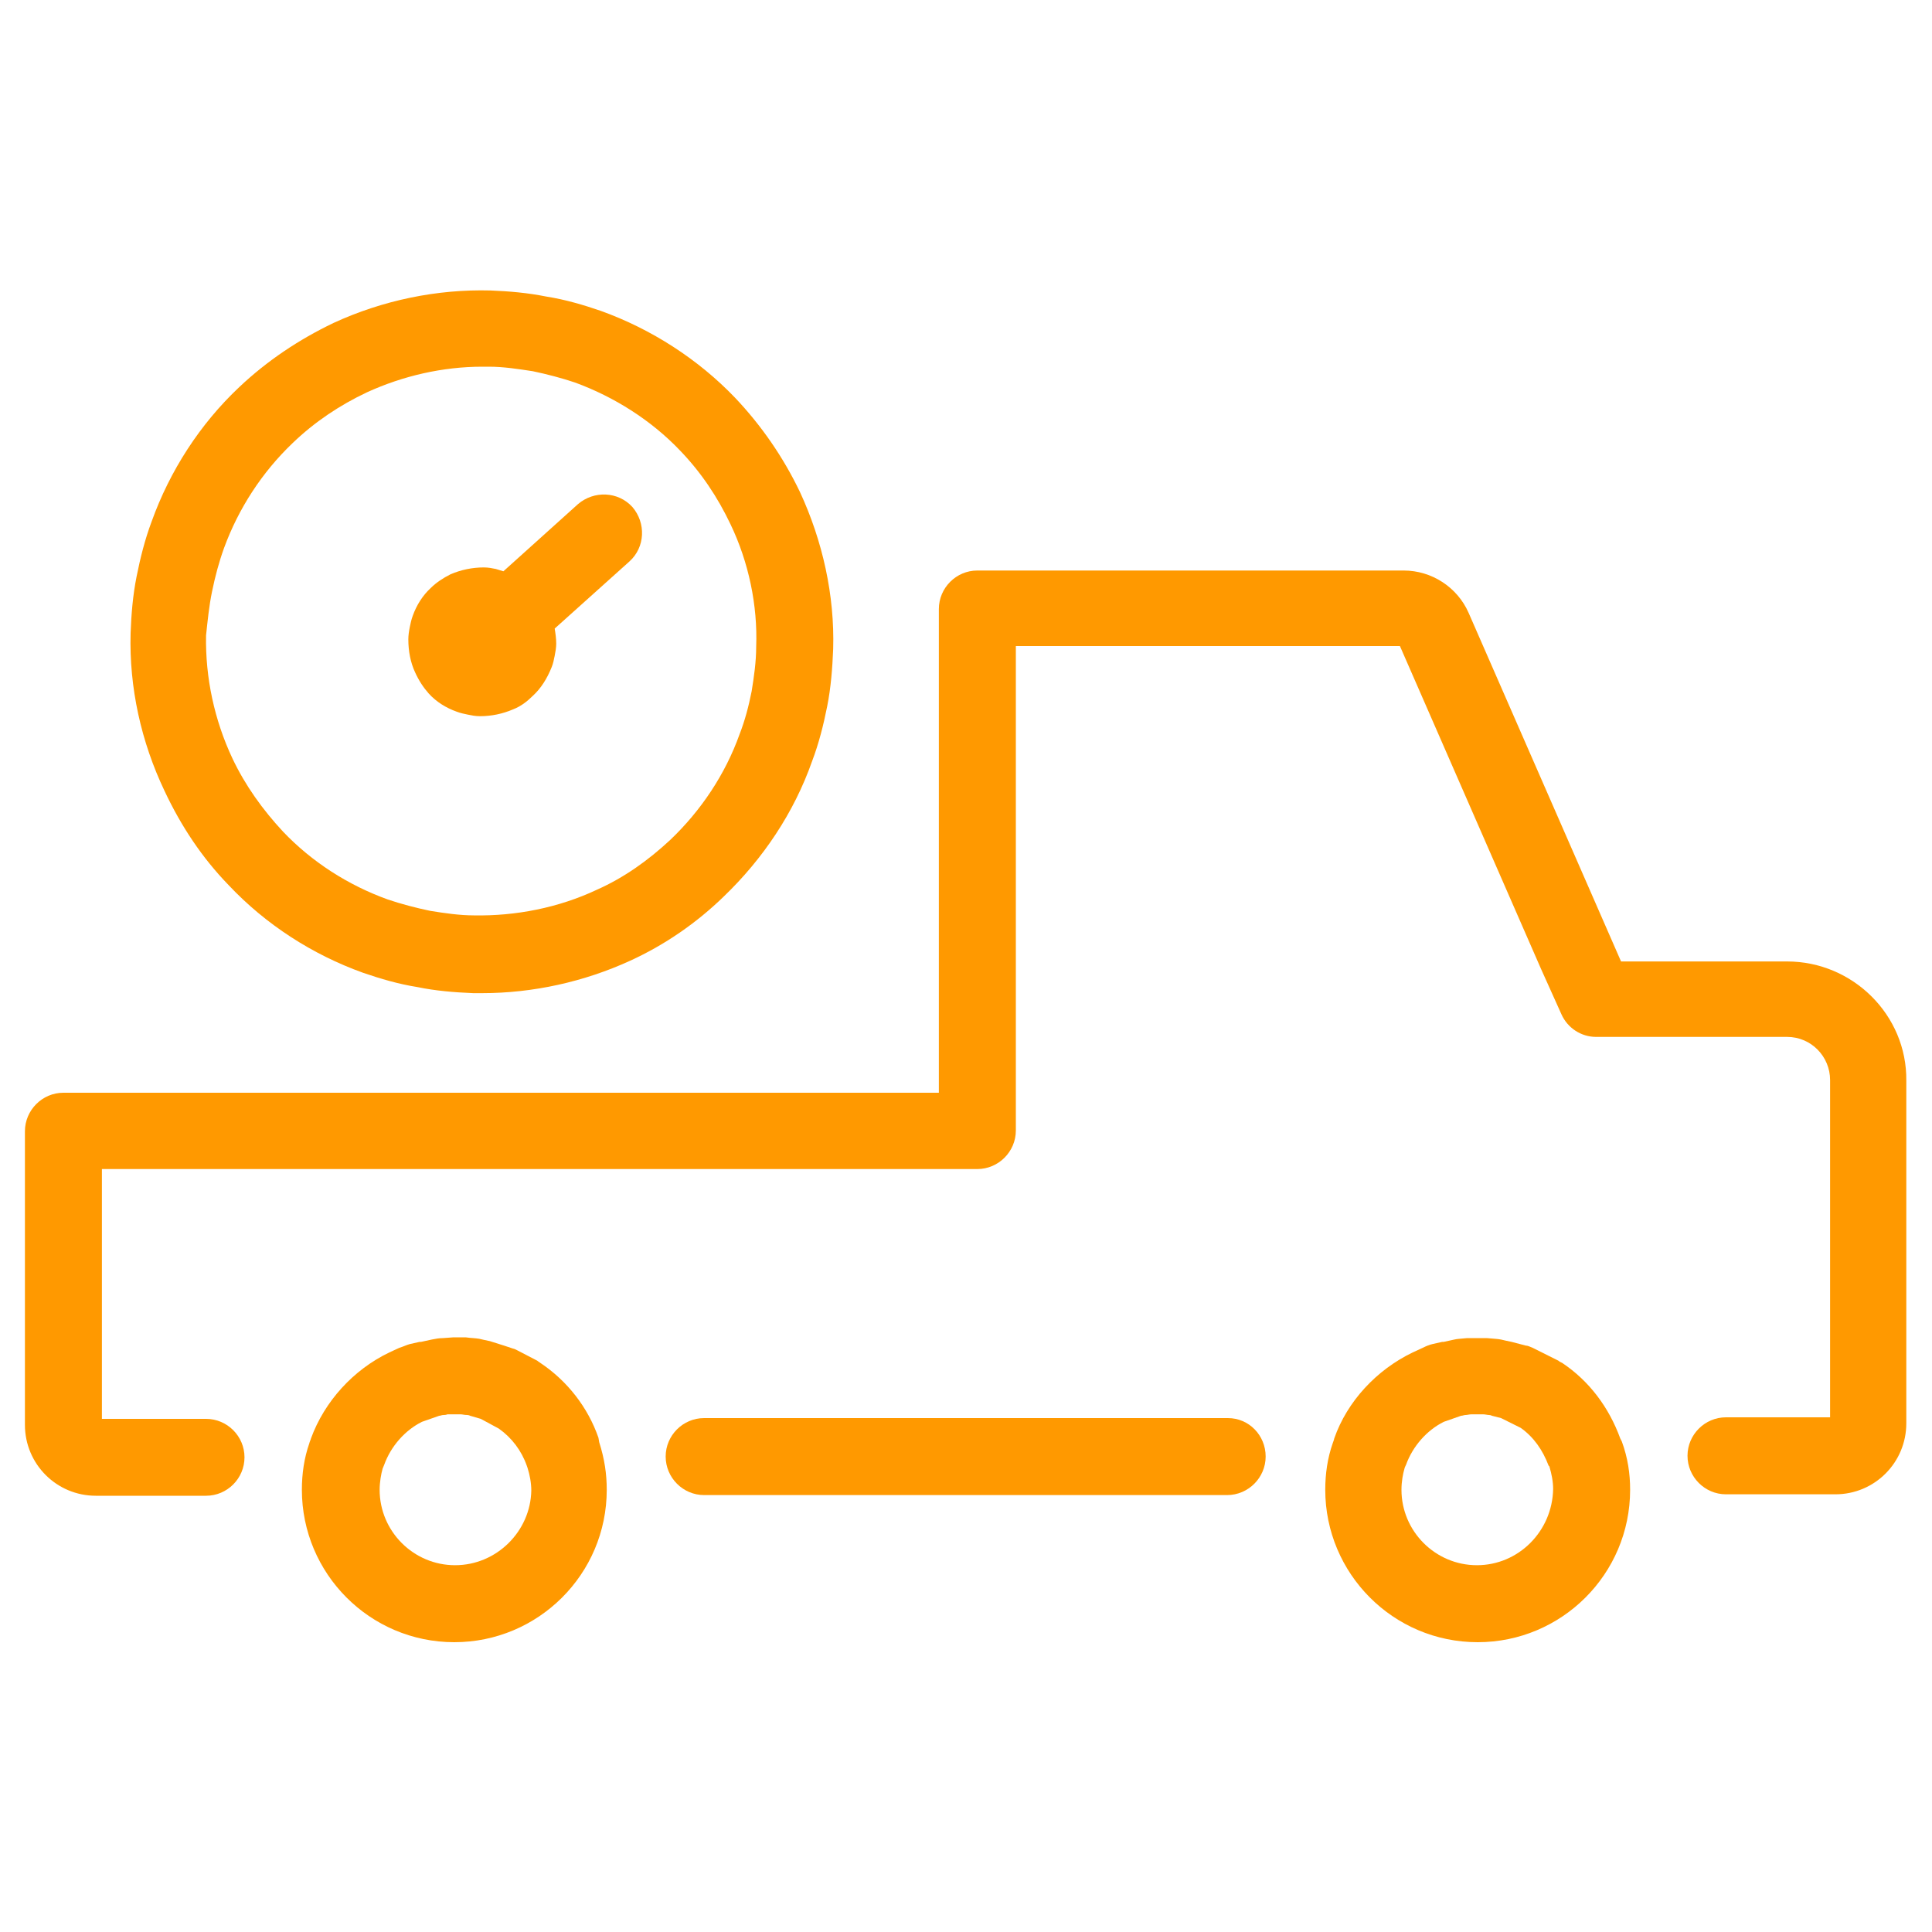 <svg width="20" height="20" viewBox="0 0 20 20" fill="none" xmlns="http://www.w3.org/2000/svg">
<path d="M2.367 9.163C2.75 9.57 3.234 9.882 3.758 10.07C3.938 10.132 4.125 10.187 4.32 10.218C4.508 10.257 4.703 10.273 4.899 10.281C4.93 10.281 4.961 10.281 4.992 10.281C5.516 10.281 6.047 10.164 6.524 9.945C6.883 9.781 7.211 9.554 7.492 9.281C7.899 8.89 8.219 8.413 8.406 7.882C8.477 7.695 8.524 7.507 8.563 7.312C8.602 7.117 8.617 6.913 8.625 6.718C8.641 6.163 8.516 5.601 8.281 5.093C8.109 4.734 7.883 4.406 7.609 4.117C7.227 3.718 6.742 3.406 6.219 3.218C6.039 3.156 5.852 3.101 5.656 3.07C5.461 3.031 5.274 3.015 5.078 3.007C4.524 2.992 3.961 3.109 3.453 3.343C3.094 3.515 2.766 3.734 2.477 4.007C2.07 4.39 1.758 4.874 1.57 5.398C1.5 5.585 1.453 5.773 1.414 5.968C1.375 6.163 1.359 6.359 1.352 6.554C1.336 7.117 1.461 7.679 1.703 8.187C1.875 8.554 2.094 8.882 2.367 9.163ZM2.195 6.124C2.227 5.968 2.266 5.82 2.32 5.671C2.469 5.265 2.711 4.89 3.031 4.585C3.258 4.367 3.516 4.195 3.797 4.062C4.172 3.89 4.586 3.796 4.992 3.796C5.016 3.796 5.039 3.796 5.063 3.796C5.211 3.796 5.367 3.82 5.516 3.843C5.664 3.874 5.813 3.913 5.953 3.96C6.359 4.109 6.742 4.351 7.039 4.663C7.258 4.89 7.43 5.148 7.563 5.429C7.75 5.82 7.844 6.265 7.828 6.695C7.828 6.851 7.805 7.007 7.781 7.156C7.75 7.312 7.711 7.46 7.656 7.601C7.508 8.015 7.258 8.39 6.938 8.695C6.711 8.906 6.461 9.085 6.18 9.21C5.781 9.398 5.336 9.484 4.906 9.476C4.758 9.476 4.602 9.453 4.453 9.429C4.305 9.398 4.156 9.359 4.016 9.312C3.602 9.163 3.227 8.921 2.93 8.609C2.719 8.382 2.539 8.132 2.406 7.851C2.219 7.453 2.125 7.015 2.133 6.578C2.149 6.429 2.164 6.273 2.195 6.124Z" fill="#FF9900"/>
<path d="M4.438 7.179C4.516 7.265 4.617 7.328 4.727 7.367C4.766 7.382 4.805 7.39 4.844 7.398C4.883 7.406 4.922 7.414 4.969 7.414C5.086 7.414 5.203 7.39 5.312 7.343C5.391 7.312 5.453 7.265 5.516 7.203C5.602 7.124 5.664 7.023 5.711 6.906C5.727 6.867 5.734 6.828 5.742 6.789C5.75 6.749 5.758 6.703 5.758 6.664C5.758 6.609 5.75 6.554 5.742 6.507L6.516 5.812C6.68 5.664 6.688 5.414 6.547 5.249C6.398 5.085 6.148 5.078 5.984 5.218L5.211 5.914C5.188 5.906 5.156 5.898 5.133 5.89C5.094 5.882 5.055 5.874 5.008 5.874C4.891 5.874 4.773 5.898 4.664 5.945C4.586 5.984 4.516 6.031 4.461 6.085C4.375 6.164 4.312 6.265 4.273 6.374C4.258 6.414 4.25 6.453 4.242 6.492C4.234 6.531 4.227 6.578 4.227 6.617C4.227 6.742 4.25 6.859 4.297 6.96C4.336 7.046 4.383 7.117 4.438 7.179Z" fill="#FF9900"/>
<path d="M18.5 9.953H16.781L15.203 6.344C15.086 6.078 14.82 5.906 14.531 5.906H10.117C9.898 5.906 9.719 6.086 9.719 6.305V11.312H0.656C0.438 11.312 0.258 11.492 0.258 11.711V14.75C0.258 15.156 0.586 15.484 0.992 15.484H2.133C2.352 15.484 2.531 15.305 2.531 15.086C2.531 14.867 2.352 14.688 2.133 14.688H1.055V12.102H10.117C10.336 12.102 10.516 11.922 10.516 11.703V6.688H14.492L15.953 10.031L16.164 10.5C16.227 10.641 16.367 10.734 16.523 10.734H18.5C18.75 10.734 18.945 10.938 18.945 11.18V14.672H17.867C17.648 14.672 17.469 14.852 17.469 15.07C17.469 15.289 17.648 15.469 17.867 15.469H19C19.406 15.469 19.734 15.141 19.734 14.734V11.188C19.742 10.508 19.18 9.953 18.5 9.953Z" fill="#FF9900"/>
<path d="M12.711 14.68H7.289C7.07 14.68 6.891 14.859 6.891 15.078C6.891 15.297 7.07 15.477 7.289 15.477H12.703C12.922 15.477 13.102 15.297 13.102 15.078C13.102 14.859 12.93 14.68 12.711 14.68Z" fill="#FF9900"/>
<path d="M6.195 14.883C6.086 14.57 5.875 14.297 5.594 14.109C5.586 14.102 5.57 14.094 5.562 14.086L5.352 13.977C5.336 13.969 5.32 13.961 5.312 13.961C5.289 13.953 5.266 13.945 5.219 13.93L5.07 13.883C5.031 13.875 4.992 13.867 4.961 13.859C4.922 13.852 4.875 13.852 4.82 13.844H4.695L4.586 13.852C4.547 13.852 4.508 13.859 4.469 13.867C4.43 13.875 4.398 13.883 4.359 13.891C4.352 13.891 4.352 13.891 4.344 13.891L4.242 13.914C4.211 13.922 4.18 13.938 4.133 13.953L4.031 14C3.656 14.18 3.359 14.508 3.219 14.891C3.219 14.898 3.203 14.93 3.203 14.938C3.148 15.094 3.125 15.258 3.125 15.422C3.125 16.289 3.828 17 4.703 17C5.57 17 6.281 16.297 6.281 15.422C6.281 15.258 6.258 15.102 6.203 14.93L6.195 14.883ZM4.711 16.203C4.281 16.203 3.93 15.852 3.93 15.422C3.93 15.344 3.945 15.258 3.961 15.203L3.977 15.164C4.047 14.969 4.195 14.805 4.367 14.719L4.547 14.656C4.562 14.656 4.57 14.648 4.594 14.648C4.617 14.648 4.633 14.641 4.633 14.641H4.695H4.766C4.789 14.641 4.805 14.648 4.836 14.648C4.852 14.648 4.867 14.656 4.867 14.656L4.977 14.688L5.164 14.789C5.297 14.883 5.398 15.016 5.453 15.172L5.461 15.195C5.484 15.266 5.5 15.352 5.5 15.43C5.492 15.852 5.141 16.203 4.711 16.203Z" fill="#FF9900"/>
<path d="M16.773 14.891C16.656 14.57 16.453 14.297 16.172 14.109C16.156 14.102 16.141 14.094 16.133 14.086L15.867 13.953C15.844 13.945 15.82 13.93 15.797 13.93L15.648 13.891C15.609 13.883 15.57 13.875 15.539 13.867C15.5 13.859 15.461 13.859 15.391 13.852H15.227C15.211 13.852 15.203 13.852 15.188 13.852C15.125 13.859 15.086 13.859 15.055 13.867C15.016 13.875 14.984 13.883 14.945 13.891C14.938 13.891 14.938 13.891 14.93 13.891L14.828 13.914C14.797 13.922 14.773 13.93 14.727 13.953L14.625 14C14.25 14.18 13.945 14.508 13.812 14.891C13.812 14.898 13.797 14.938 13.797 14.938C13.742 15.094 13.719 15.258 13.719 15.422C13.719 16.289 14.422 17 15.297 17C16.164 17 16.875 16.297 16.875 15.422C16.875 15.258 16.852 15.094 16.789 14.922L16.773 14.891ZM15.289 16.203C14.859 16.203 14.508 15.852 14.508 15.422C14.508 15.336 14.523 15.258 14.539 15.203C14.539 15.195 14.555 15.164 14.555 15.164C14.625 14.969 14.773 14.805 14.945 14.719L15.125 14.656C15.141 14.656 15.156 14.648 15.172 14.648C15.188 14.648 15.211 14.641 15.234 14.641H15.352C15.375 14.641 15.398 14.648 15.414 14.648C15.43 14.648 15.445 14.656 15.445 14.656L15.539 14.68L15.742 14.781C15.875 14.875 15.969 15.008 16.031 15.172L16.039 15.18C16.062 15.258 16.078 15.336 16.078 15.414C16.07 15.852 15.719 16.203 15.289 16.203Z" fill="#FF9900"/>
</svg>

